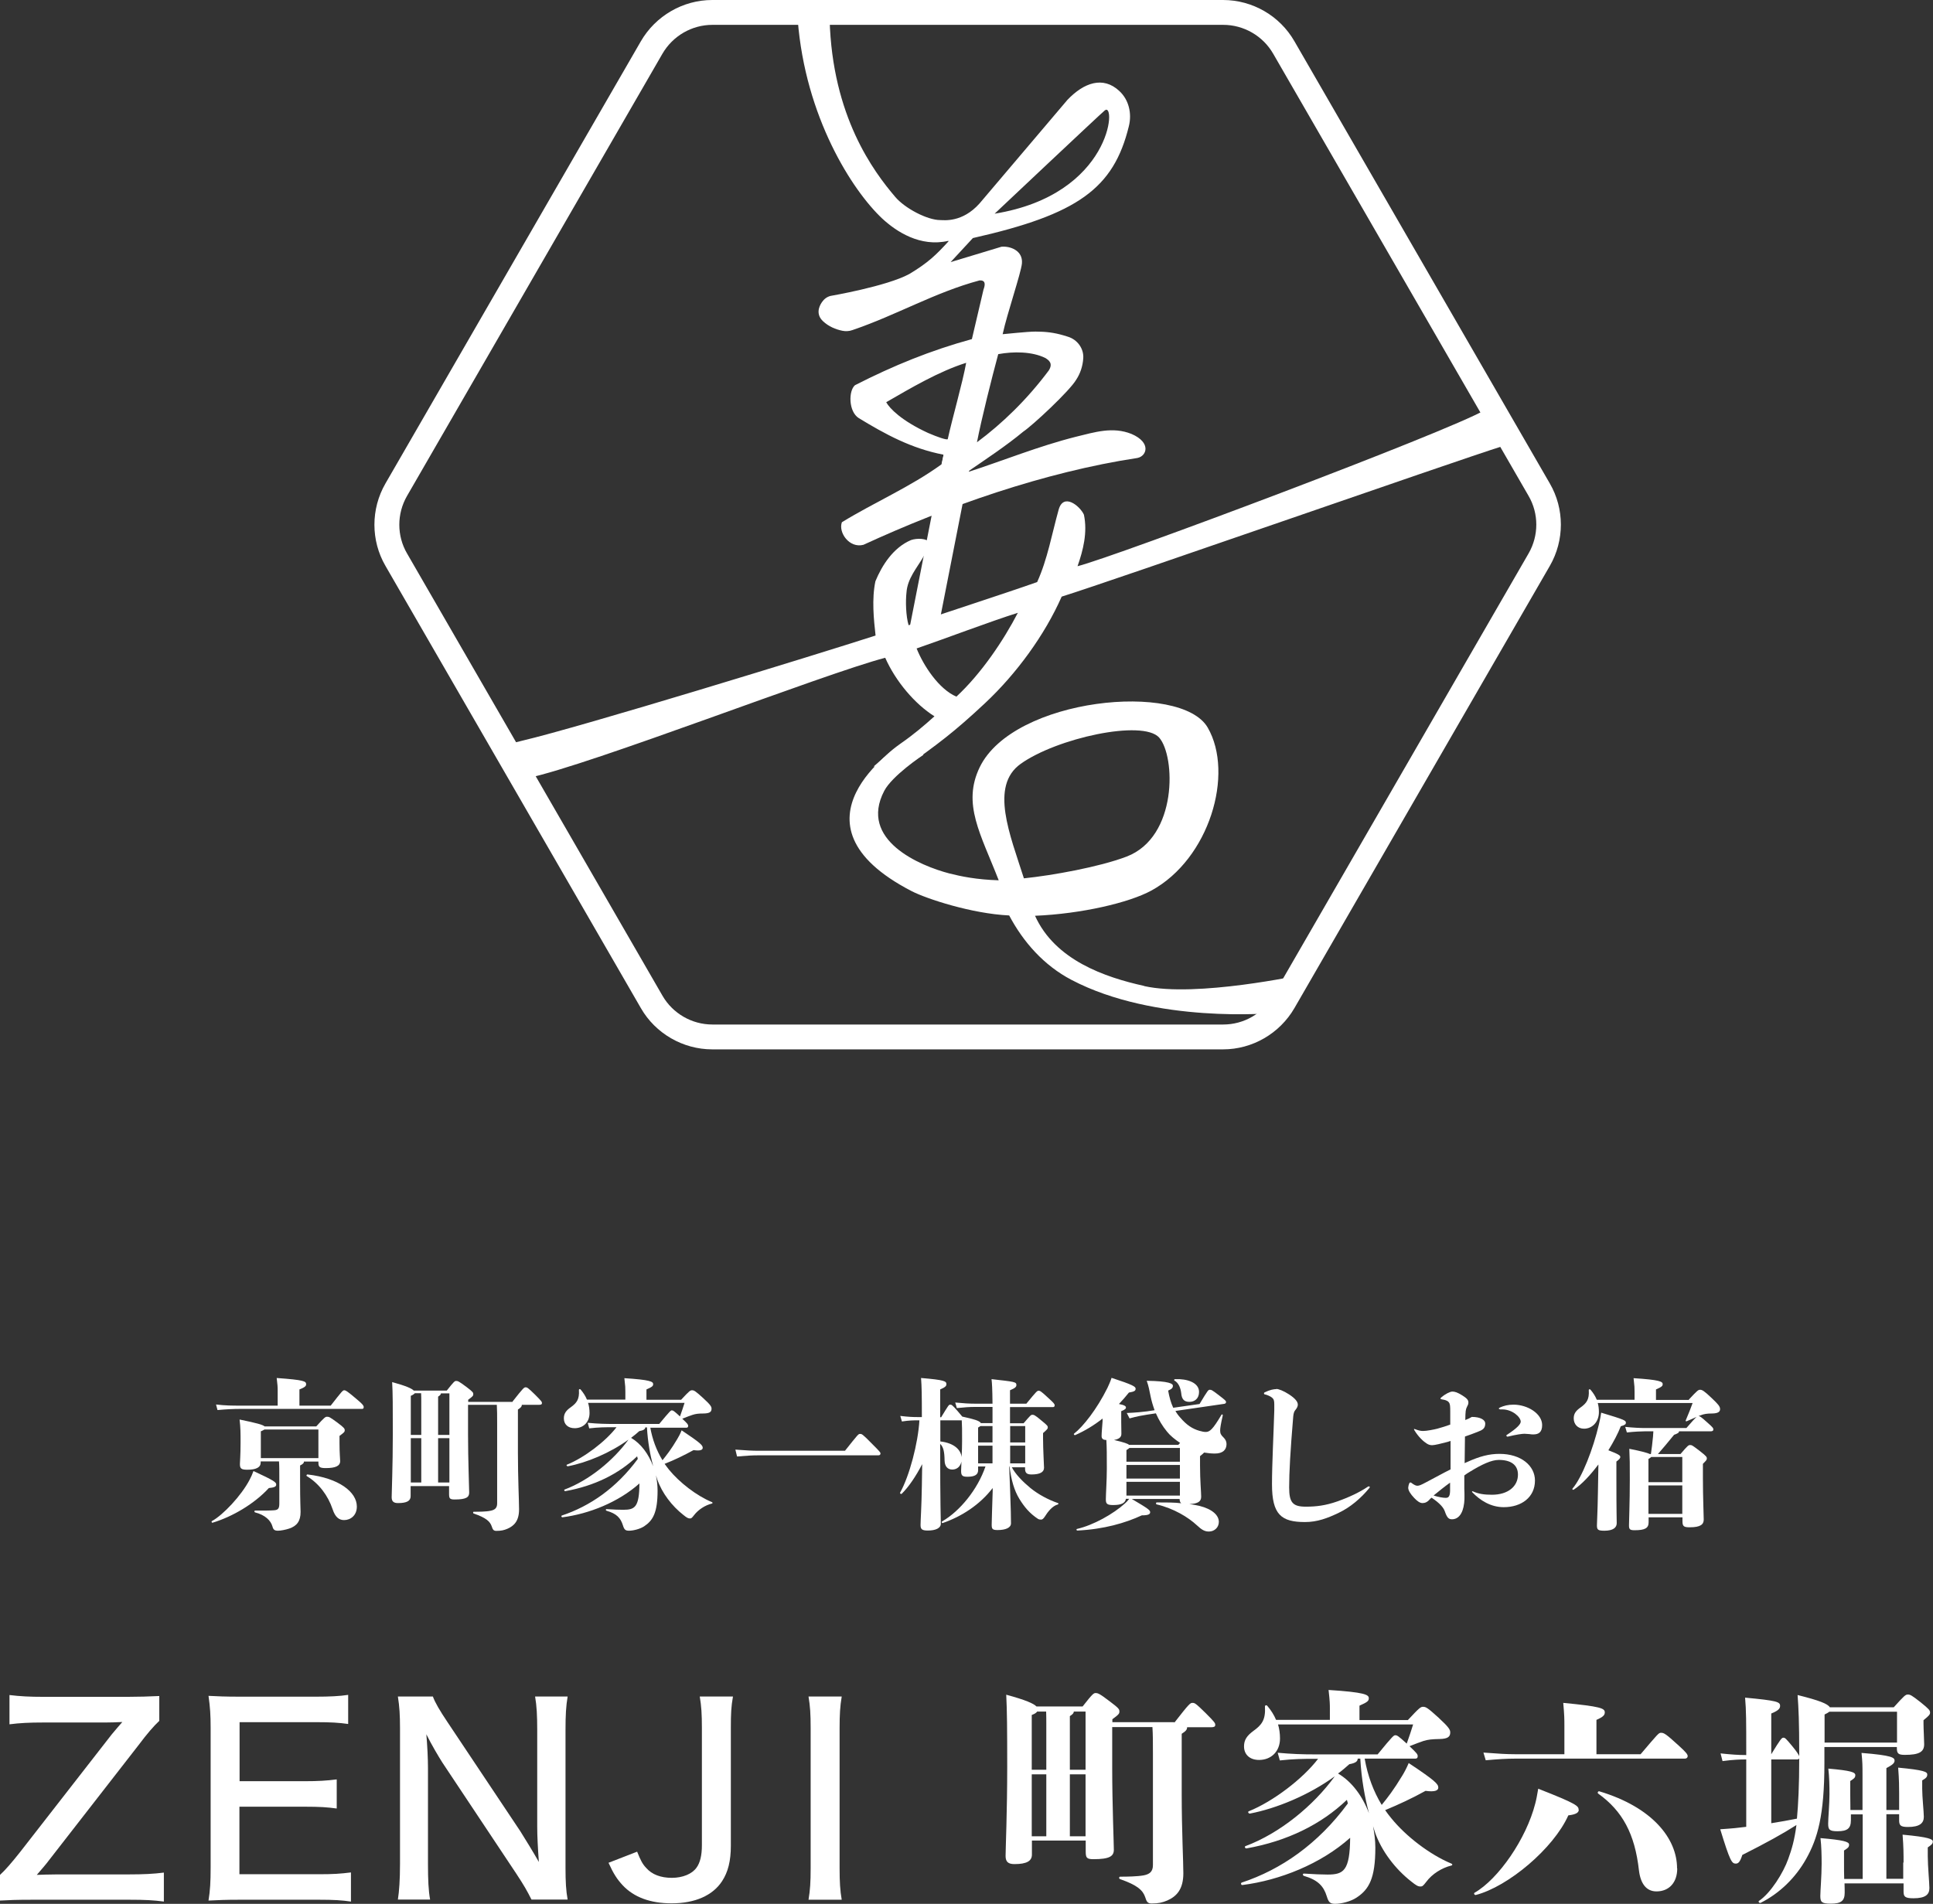 <?xml version="1.0" encoding="UTF-8"?><svg id="_レイヤー_2" xmlns="http://www.w3.org/2000/svg" viewBox="0 0 118.2 116.44"><rect x="0" y="0" width="118.2" height="116.44" fill="#333333" stroke="none"/><defs><style>.cls-1{fill:#fff;stroke-width:0px;}</style></defs><g id="logo"><path class="cls-1" d="M74.79,64.18h-31.24c-1.79,0-3.47-.97-4.36-2.52l-15.62-27.05c-.9-1.55-.9-3.48,0-5.04L39.19,2.52c.9-1.55,2.57-2.52,4.36-2.52h31.24c1.8,0,3.47.97,4.36,2.52l15.62,27.05c.9,1.55.9,3.48,0,5.04l-15.62,27.05c-.9,1.55-2.57,2.52-4.36,2.52ZM43.56,1.52c-1.26,0-2.42.68-3.05,1.76l-15.62,27.05c-.63,1.09-.63,2.44,0,3.52l15.62,27.05c.63,1.09,1.8,1.76,3.05,1.76h31.24c1.26,0,2.42-.67,3.05-1.76l15.62-27.05c.63-1.09.63-2.44,0-3.52l-15.62-27.05c-.63-1.09-1.8-1.76-3.05-1.76h-31.24Z"/><rect class="cls-1" x="51.95" y="32.38" width="11.14" height="1.72" transform="translate(13.8 83.27) rotate(-78.88)"/><path class="cls-1" d="M90.78,25.09c-2.26,1.32-22.59,8.96-24.89,9.54.34-.97.62-2.06.39-3.15-.23-.52-1.26-1.38-1.55-.29-.4,1.43-.68,3.03-1.31,4.41-1.95.69-5.85,1.95-7.86,2.64-.17-.57-.19-1.48-.13-2,.06-.86.63-1.49,1.03-2.18.17-.29.29-.52.4-.86-.17-.29-.8-.29-1.15-.17-1.09.46-1.78,1.55-2.18,2.52-.23,1.09-.1,2.34.01,3.32-3.56,1.15-17.97,5.58-21.64,6.44-.14.03-.64.17-.7.17-.4.11-.47.26-.28.61.17.52.88,1.39,1.34,1.5,3.84-.8,18.14-6.39,21.87-7.36.63,1.43,1.81,2.83,3.01,3.58-.63.57-1.32,1.15-2.06,1.66-.8.57-.91.78-1.66,1.41l1.92.06c2.01-1.43,3-2.16,4.9-3.94s3.64-4.15,4.68-6.51c3.15-.98,23.89-8.24,27.01-9.22.62-.19-.71-2.46-1.16-2.19ZM58.49,42.61c-1.09-.46-2.03-1.92-2.44-2.95,1.66-.57,4.53-1.66,6.19-2.18-.86,1.66-2.21,3.69-3.76,5.13Z"/><path class="cls-1" d="M58,14.76c-.74.81-1.23,1.3-2.4,2-1.38.75-4.82,1.34-4.82,1.34-.22.06-.39.19-.52.38-.21.3-.36.77.07,1.17.34.32.78.5,1.18.58.2.04.42.03.61-.04,2.71-.92,5.05-2.31,7.78-3.04.11,0,.46-.03.24.56l-.71,3.03c-2.52.69-4.8,1.62-7.15,2.82-.4.34-.4,1.61.23,2.01,1.61.98,3.21,1.86,5.19,2.24l-.13.59c-1.9,1.38-4.1,2.32-6.09,3.54-.23.63.46,1.61,1.32,1.38,5.1-2.35,11.07-4.45,16.75-5.31.57-.11.87-.94-.36-1.47-1.15-.46-2.24-.11-3.39.17-1.15.29-2.28.66-3.37,1.04-1.1.38-2.24.8-3.33,1.15,1.09-.75,2.44-1.64,3.47-2.5.56-.37,2.84-2.49,3.24-3.18.24-.36.4-.82.43-1.31.04-.6-.37-1.15-.95-1.32-.08-.02-.17-.05-.26-.08-.58-.17-1.08-.23-1.71-.23-.52,0-1.84.15-2.01.16.29-1.32,1.12-3.72,1.18-4.33.07-.8-.74-1.07-1.25-1.02l-3.11.94,1.36-1.47c6.42-1.45,8.61-3.03,9.54-6.85.19-.77,0-1.61-.59-2.15-.99-.92-2.16-.51-3.17.55l-5.37,6.33c-1.06,1.19-2.19,1.02-2.4,1.02-.81,0-2.18-.73-2.76-1.42-1.32-1.55-3.85-4.92-4.01-10.86-.23-.4-.98-.75-1.43-.69-.34.11-.52.38-.52.72.46,5.95,3.33,10.43,5.16,12.15.86.8,2.33,1.77,4.05,1.37ZM57.95,26.86c-.06.06-.6-.12-1.2-.38-1.63-.75-2.35-1.5-2.56-1.88,1.49-.86,3.23-1.89,4.89-2.41-.23,1.26-.84,3.36-1.13,4.68ZM63.93,21.9c.2.13.48.32.2.76-1.33,1.78-2.84,3.24-4.39,4.39.29-1.49.9-3.9,1.3-5.39.92-.17,2.07-.17,2.89.24ZM67.56,6.75c.71-.56.44,5.15-6.74,6.32,0,0,6.51-6.14,6.74-6.32Z"/><path class="cls-1" d="M56.04,46.39h0s0,0,0,0Z"/><path class="cls-1" d="M69.96,60.3c-2.39-.53-5.44-1.57-6.67-4.29,2.85-.12,5.75-.8,7.11-1.54,3.56-1.94,5.08-7.15,3.45-9.97-1.63-2.82-11.87-1.84-13.94,2.42-1.09,2.25.06,4.09,1.16,6.92-1.35-.04-2.31-.24-3.02-.42-1.77-.46-5.56-2.03-3.98-5.05.48-.92,2.33-2.17,2.4-2.2l-1.43-.61s-7.41,4.76.72,8.95c.9.46,3.65,1.37,5.95,1.48.87,1.64,2.13,3.06,3.81,3.94,5.14,2.7,12.29,2.03,12.29,2.03l1.8-2.34s-6.46,1.4-9.64.69ZM62.41,46.72c2.19-1.57,7.46-2.73,8.47-1.61,1,1.13,1.15,6.08-1.99,7.28-1.68.64-4.54,1.15-6.28,1.33-.85-2.67-2.1-5.64-.2-7Z"/><path class="cls-1" d="M10.01,116.3c-.62-.08-1.1-.11-2.11-.11H1.97c-.98,0-1.4.02-1.97.05v-1.57c.33-.3.7-.73,1.24-1.41l5.59-7.18c.27-.32.48-.57.65-.76-.37.02-.79.03-1.06.03h-3.76c-.89,0-1.45.03-2.08.11v-1.79c.65.08,1.24.11,2.08.11h5.13c.67,0,1.33-.02,1.95-.05v1.52c-.35.33-.75.79-1.25,1.46l-5.46,7.02c-.22.3-.49.6-.78.94q.4-.02,1.29-.03h4.37c.84,0,1.48-.03,2.11-.11v1.78Z"/><path class="cls-1" d="M21.44,116.3c-.54-.08-1.02-.11-1.94-.11h-4.84c-.89,0-1.25.02-1.91.05.1-.62.13-1.14.13-2.02v-8.55c0-.76-.03-1.25-.13-1.95.57.03,1.02.05,1.91.05h4.69c.78,0,1.43-.03,1.94-.11v1.78c-.57-.08-1.06-.11-1.94-.11h-4.7v3.61h3.99c.79,0,1.32-.03,1.95-.11v1.78c-.59-.08-1.02-.11-1.95-.11h-4v4.13h4.88c.87,0,1.3-.03,1.94-.11v1.79Z"/><path class="cls-1" d="M31.81,111.99c.3.48.79,1.27,1.14,1.89-.06-.84-.1-1.57-.1-2.16v-5.93c0-.84-.03-1.46-.13-2.03h1.99c-.1.6-.13,1.13-.13,2.05v8.42c0,.86.03,1.4.13,1.95h-2.21c-.29-.57-.44-.84-.94-1.6l-4.51-6.78c-.24-.38-.64-1.05-.98-1.73.06.68.1,1.49.1,2.06v5.86c0,.98.03,1.64.13,2.19h-1.97c.08-.51.13-1.22.13-2.19v-8.29c0-.78-.03-1.32-.13-1.94h2.14c.14.38.4.83.91,1.59l4.43,6.64Z"/><path class="cls-1" d="M44.82,103.76c-.11.62-.13,1.03-.13,1.94v7.2c0,.91-.17,1.6-.54,2.16-.57.87-1.65,1.35-3.08,1.35-1.3,0-2.3-.37-2.99-1.1-.35-.38-.56-.7-.87-1.38l1.75-.68c.21.52.32.75.56,1,.35.4.89.6,1.56.6s1.24-.24,1.51-.62c.22-.3.33-.75.33-1.37v-7.16c0-.87-.03-1.33-.13-1.94h2.03Z"/><path class="cls-1" d="M51.47,103.76c-.1.59-.13,1.1-.13,1.94v8.55c0,.84.03,1.38.13,1.94h-2.03c.1-.6.13-1.08.13-1.94v-8.55c0-.89-.03-1.33-.13-1.94h2.03Z"/><path class="cls-1" d="M71.81,105.36c.92-1.18.97-1.21,1.11-1.21.13,0,.18.01.81.63.57.57.58.61.58.72,0,.1-.07.14-.25.14h-1.47c0,.15-.08.24-.33.4v3.71c0,2.18.1,4.12.1,4.82,0,.99-.42,1.42-.99,1.67-.29.12-.53.18-.95.18-.25,0-.31-.12-.39-.38-.14-.42-.47-.74-1.54-1.11-.08-.03-.07-.15.01-.15.43,0,1.04-.01,1.43-.08.36-.07.57-.22.57-.63v-6.81c0-.74,0-1.14-.03-1.63h-2.46v2.54c0,2.11.1,4.6.1,4.96,0,.4-.26.58-1.25.58-.43,0-.47-.1-.47-.5v-.64h-3.29v.86c0,.4-.33.58-1.07.58-.38,0-.54-.14-.54-.5,0-.39.1-2.68.1-5.44,0-2.35-.01-3.43-.06-4.42,1.18.32,1.68.54,1.85.72h2.82c.61-.78.68-.82.79-.82.14,0,.22.01.9.53.53.4.56.46.56.6,0,.12-.03.18-.43.47v.18h3.79ZM63.42,104.68c-.04.07-.14.14-.33.21v3.35h.89v-2.82c0-.21,0-.49-.01-.74h-.54ZM63.09,112.31h.89v-3.79h-.89v3.79ZM66.38,104.68h-.72c0,.1-.07.17-.24.28v3.28h.96v-3.56ZM66.38,112.31v-3.79h-.96v3.79h.96Z"/><path class="cls-1" d="M83.45,107.57c.18,1.04.54,2,1.04,2.82.38-.47.72-.9,1.27-1.81.11-.18.26-.46.38-.75,1.61,1.07,1.81,1.28,1.81,1.5,0,.18-.21.28-.78.2-.83.46-1.63.83-2.47,1.18.12.17.25.35.38.5.89,1.1,2.35,2.22,3.67,2.77.08.03.07.11-.01.12-.57.14-1.17.51-1.53,1-.19.25-.24.28-.35.28-.15,0-.26-.06-.57-.31-.96-.75-1.82-1.86-2.22-3.03l-.11-.35c.08.43.14.86.14,1.31,0,1.89-.39,2.56-1.15,3.06-.36.24-.93.38-1.31.38-.31,0-.4-.1-.51-.46-.19-.62-.54-1-1.4-1.25-.08-.03-.08-.14,0-.14.6.04,1.13.06,1.45.06.99,0,1.36-.24,1.38-2.25-1.79,1.6-4.3,2.6-6.59,2.89-.08.01-.12-.12-.04-.15,2.39-.79,4.66-2.35,6.49-4.84l-.06-.22c-1.58,1.51-3.66,2.53-6.14,2.97-.08.01-.14-.11-.06-.14,2.09-.78,4.16-2.47,5.46-4.27-1.58,1.15-3.57,1.97-5.19,2.28-.08.01-.15-.11-.07-.14,1.49-.6,3.31-1.99,4.24-3.21h-.21c-.71,0-1.32.01-2.13.1l-.13-.47c.88.08,1.52.1,2.25.1h3.86c.94-1.15.99-1.17,1.08-1.17.11,0,.17.03.7.51.18-.51.26-.75.39-1.17h-8.26c.08.26.12.56.12.86,0,.79-.54,1.31-1.28,1.31-.57,0-.92-.33-.92-.83,0-.39.17-.65.58-.95.5-.36.75-.67.7-1.49,0-.08.1-.1.15-.03.22.26.4.54.53.85h3.29v-.68c0-.29,0-.44-.08-1.15,2.2.14,2.46.29,2.46.5,0,.17-.07.24-.57.46v.88h2.96c.71-.76.78-.81.93-.81.17,0,.28.06.95.67.65.6.71.74.71.9,0,.26-.15.39-.65.4-.47.01-.7.03-.99.12-.25.08-.46.17-.85.32.44.42.5.49.5.61,0,.1-.04.15-.15.15h-3.09ZM83.02,107.57c0,.15-.12.26-.51.33-.22.19-.44.39-.69.57.85.5,1.5,1.39,1.89,2.43-.25-.96-.46-2.07-.53-3.34h-.15Z"/><path class="cls-1" d="M96.54,110.68c0,.17-.14.29-.64.35-.9,2.02-3.68,4.36-5.66,4.87-.08.01-.14-.1-.07-.14,1.45-.83,3.16-3.29,3.71-5.46.06-.22.11-.49.18-.9,2.38.93,2.47,1.06,2.47,1.29ZM100.32,107.29c1.07-1.26,1.11-1.31,1.24-1.31.17,0,.25.01,1.1.79.44.4.54.53.54.64,0,.08-.07.15-.17.15h-10.4c-.49,0-.99.03-1.78.1l-.14-.47c.92.07,1.43.1,1.92.1h3.03v-1.68c0-.46,0-.69-.07-1.46,2.29.22,2.54.33,2.54.58,0,.17-.1.28-.51.46v2.1h2.7ZM102.56,114.28c0,.85-.49,1.4-1.27,1.4-.61,0-.97-.46-1.07-1.28-.25-2.24-1.01-3.64-2.49-4.7-.07-.04-.01-.17.07-.14,3.24.97,4.75,2.89,4.75,4.71Z"/><path class="cls-1" d="M111.56,107.83c0,3.21-.42,4.62-1.11,5.85-.67,1.2-1.67,2.14-2.79,2.7-.07.04-.17-.08-.1-.12.71-.47,1.49-1.72,1.79-2.57.21-.58.38-1.14.5-2.07-.83.53-1.82,1.08-3.31,1.83-.14.44-.25.53-.4.53-.24,0-.35-.14-.95-2.1.49-.03.74-.06.89-.07l.7-.08v-4.12h-.07c-.28,0-.71.01-1.38.1l-.12-.47c.65.07,1.11.1,1.5.1h.07v-.35c0-1.6,0-2.39-.07-3.16,1.95.18,2.14.26,2.14.5,0,.15-.07.28-.54.47v2.49c.57-.93.64-1.01.74-1.01s.14.03.53.5c.29.35.4.53.44.63v-.15c0-1.95-.04-2.79-.1-3.59,1.33.33,1.85.54,1.97.75h3.91c.65-.72.72-.78.86-.78s.22.03.78.47c.53.43.58.5.58.63,0,.11-.03.17-.4.47v.22c0,.31.04.99.04,1.25,0,.47-.31.65-1.18.65-.4,0-.49-.08-.49-.42v-.06h-4.43v.97ZM108.31,111.51c.53-.08,1.04-.18,1.57-.28.08-.86.14-2.02.14-3.68-.03.04-.07.06-.14.06h-1.57v3.91ZM116.4,113.92c0-.51,0-.96-.06-1.71,1.64.15,1.85.28,1.85.42,0,.15-.1.21-.31.36v.53c0,.61.1,1.65.1,1.96,0,.39-.24.62-.97.62-.53,0-.61-.1-.61-.42v-.49h-3.61c.01.25.01.45.01.57,0,.5-.22.67-.85.67-.56,0-.64-.1-.64-.47,0-.32.08-1.21.08-1.97,0-.5-.01-1.06-.07-1.57,1.4.12,1.75.22,1.75.4,0,.17-.1.22-.31.36v.74c0,.38,0,.72.01,1h1.13v-3.95h-.72v.36c0,.5-.22.67-.82.67-.5,0-.57-.1-.57-.47,0-.32.08-1.21.08-1.79,0-.5-.01-1.06-.07-1.57,1.38.12,1.65.22,1.65.4,0,.17-.1.22-.31.36v.74c0,.38.01.74.01,1.03h.74v-2.11c0-.6,0-.81-.06-1.38,1.88.15,2.02.29,2.02.47,0,.15-.11.25-.5.46v2.56h.78v-1.03c0-.36,0-.81-.06-1.56,1.6.15,1.78.26,1.78.42,0,.14-.06.22-.31.36v.51c0,.51.1,1.42.1,1.72,0,.39-.26.62-.97.62-.46,0-.54-.1-.54-.42v-.36h-.78v3.95h1.03v-1ZM116,106.58v-1.89h-4.14c-.07.06-.17.11-.29.17v1.72h4.43Z"/><path class="cls-1" d="M13.01,93.13c-.06.02-.1-.07-.05-.1.68-.37,1.8-1.56,2.3-2.52.09-.17.17-.34.24-.54,1.3.6,1.39.69,1.39.83,0,.13-.13.18-.45.21-.87.95-2.21,1.75-3.44,2.12ZM20.23,85.96c.67-.86.73-.93.82-.93s.22.08.85.62c.28.24.34.32.34.41,0,.08-.03.11-.11.11h-7.47c-.36,0-.81.02-1.36.07l-.09-.34c.56.07,1.04.07,1.45.07h2.32v-.93c0-.22-.01-.35-.06-.76,1.68.12,1.8.2,1.8.38,0,.1-.05.18-.41.32v.99h1.91ZM18.59,89.38c0,.1-.06.16-.24.25v1.02c0,1.11.03,1.66.03,1.82,0,.56-.22.86-.7,1.02-.21.07-.51.13-.68.13-.22,0-.29-.07-.34-.26-.1-.36-.44-.7-1.06-.86-.06-.02-.06-.11,0-.11.6,0,.89,0,1.16-.02.25-.02.32-.11.32-.42v-1.42c0-.61,0-.88-.02-1.15h-1.12v.07c0,.3-.28.44-.82.44-.38,0-.45-.08-.45-.35,0-.17.04-.5.04-1.3,0-.6,0-.91-.06-1.42,1.07.22,1.42.32,1.53.42h3.16c.51-.57.56-.59.66-.59.12,0,.17.02.62.35.43.32.46.38.46.48,0,.09-.03.13-.32.34v.45c0,.59.04,1,.04,1.09,0,.3-.28.43-.88.43-.38,0-.45-.07-.45-.34v-.06h-.87ZM15.95,89.18h3.52v-1.75h-3.3s-.11.07-.22.11v1.64ZM21.82,92.15c0,.53-.38.82-.78.82-.3,0-.54-.17-.7-.66-.29-.86-.85-1.59-1.58-2.03-.05-.03,0-.11.05-.1,1.91.22,3.01,1.07,3.01,1.96Z"/><path class="cls-1" d="M31.35,85.71c.66-.84.7-.86.79-.86.09,0,.13.01.58.45.41.41.42.44.42.52,0,.07-.05.1-.18.1h-1.05c0,.11-.06.17-.24.29v2.65c0,1.56.07,2.94.07,3.45,0,.71-.3,1.01-.71,1.19-.21.09-.38.13-.68.13-.18,0-.22-.09-.28-.27-.1-.3-.34-.53-1.1-.79-.06-.02-.05-.11,0-.11.31,0,.75,0,1.02-.06.26-.05.41-.16.41-.45v-4.87c0-.53,0-.81-.02-1.16h-1.76v1.82c0,1.51.07,3.29.07,3.55,0,.29-.19.42-.89.42-.31,0-.34-.07-.34-.36v-.46h-2.35v.62c0,.29-.24.42-.77.42-.27,0-.39-.1-.39-.36,0-.28.07-1.92.07-3.88,0-1.68,0-2.45-.04-3.16.84.23,1.2.39,1.32.52h2.02c.44-.56.49-.59.57-.59.1,0,.16.01.65.38.38.29.4.33.4.43,0,.09-.02.13-.31.34v.13h2.71ZM25.36,85.22s-.1.1-.24.15v2.39h.64v-2.02c0-.15,0-.35-.01-.53h-.39ZM25.12,90.67h.64v-2.71h-.64v2.71ZM27.48,85.22h-.52c0,.07-.05.12-.17.2v2.34h.69v-2.54ZM27.48,90.67v-2.71h-.69v2.71h.69Z"/><path class="cls-1" d="M39.76,87.29c.13.75.39,1.43.75,2.02.27-.34.52-.65.9-1.29.08-.13.19-.33.27-.54,1.15.77,1.29.91,1.29,1.07,0,.13-.15.2-.56.14-.6.33-1.16.6-1.77.84.09.12.18.25.27.36.64.78,1.68,1.59,2.62,1.98.06.02.05.08,0,.09-.41.1-.83.37-1.09.71-.14.18-.17.2-.25.2-.11,0-.19-.04-.41-.22-.69-.54-1.3-1.33-1.59-2.17l-.08-.25c.06.31.1.62.1.93,0,1.35-.28,1.83-.82,2.19-.26.17-.67.27-.93.27-.22,0-.29-.07-.37-.33-.14-.45-.39-.72-1-.89-.06-.02-.06-.1,0-.1.43.03.8.04,1.03.04.71,0,.97-.17.98-1.61-1.28,1.14-3.07,1.86-4.71,2.07-.06,0-.09-.09-.03-.11,1.71-.57,3.33-1.68,4.64-3.46l-.04-.16c-1.13,1.08-2.61,1.81-4.39,2.13-.06.01-.1-.08-.04-.1,1.49-.56,2.97-1.77,3.9-3.05-1.13.82-2.55,1.41-3.71,1.63-.06,0-.11-.08-.05-.1,1.06-.43,2.36-1.42,3.03-2.29h-.15c-.51,0-.94,0-1.52.07l-.09-.34c.63.06,1.08.07,1.61.07h2.76c.68-.82.71-.83.77-.83.08,0,.12.02.5.37.13-.37.19-.54.28-.83h-5.9c.06.19.09.4.09.62,0,.57-.39.93-.91.93-.41,0-.66-.24-.66-.6,0-.28.12-.47.42-.68.36-.26.54-.48.5-1.06,0-.06.07-.07.11-.02.16.19.29.39.38.61h2.35v-.49c0-.21,0-.32-.06-.82,1.57.1,1.76.21,1.76.36,0,.12-.05.17-.41.33v.63h2.12c.51-.55.56-.58.67-.58.12,0,.2.04.68.48.47.43.51.53.51.65,0,.19-.11.28-.47.29-.34,0-.5.02-.71.09-.18.06-.33.12-.61.23.32.3.36.35.36.44,0,.07-.03.11-.11.11h-2.21ZM39.46,87.29c0,.11-.09.19-.37.24-.16.14-.32.28-.5.41.61.36,1.07.99,1.35,1.74-.18-.69-.33-1.48-.38-2.38h-.11Z"/><path class="cls-1" d="M44.97,88.66c.66.05,1.05.07,1.4.07h5.3c.81-1.02.82-1.03.92-1.03.11,0,.14,0,.7.57.53.53.55.56.55.63s-.05.11-.13.11h-7.34c-.35,0-.74.02-1.3.07l-.1-.41Z"/><path class="cls-1" d="M61.85,89.7c.24.47.69.92,1.16,1.31.47.38,1.07.71,1.68.92.06.02.04.07-.02.09-.32.09-.59.43-.79.75-.08.12-.15.17-.21.17-.04,0-.14,0-.21-.05-.5-.33-.83-.73-1.13-1.22-.31-.51-.49-1.13-.6-1.98h-.02l.06,1.54c.04.99.05,1.67.05,1.94s-.33.41-.82.41c-.32,0-.36-.07-.36-.33,0-.28.03-.99.06-2.03v-.21c-.79,1.03-1.9,1.74-3.05,2.14-.06.02-.09-.07-.04-.1,1.08-.62,2.17-1.95,2.65-3.36h-.45v.23c0,.27-.2.4-.65.4-.3,0-.39-.06-.39-.35,0-.11.01-.32.02-.58-.06.3-.27.49-.56.49s-.46-.2-.47-.55c-.01-.55-.07-.83-.27-1.02v.13c0,3.78.04,4.48.04,4.75s-.31.42-.8.42c-.38,0-.44-.1-.44-.35,0-.28.06-1.09.08-2.41l.02-1.3c-.39.75-.83,1.4-1.25,1.81-.04.04-.13-.02-.1-.07.57-1.01,1.1-3.03,1.18-4.42h-.1c-.27,0-.51,0-.97.07l-.1-.34c.51.06.76.07,1.07.07h.25c0-1.34-.01-1.88-.05-2.39,1.46.12,1.55.2,1.55.38,0,.1-.05.18-.38.32v1.7h.06c.45-.74.47-.77.55-.77s.12,0,.47.41c.14.17.22.26.27.32.68.15,1.06.25,1.14.4h.71v-.99h-1.1c-.28,0-.62.02-1.08.07l-.1-.34c.52.05.87.07,1.18.07h1.1c-.01-.94-.03-1.25-.06-1.5,1.43.16,1.52.17,1.52.36,0,.1-.05.18-.39.32v.82h1c.63-.77.66-.79.75-.79s.15.03.59.44c.34.31.39.37.39.45s-.04.11-.11.11h-2.62v.99h.83c.43-.5.45-.52.54-.52.08,0,.14,0,.55.35.37.3.39.34.39.42s-.01.1-.29.35v.32c0,.69.06,1.64.06,1.8,0,.27-.25.41-.77.41-.3,0-.39-.11-.39-.36v-.08h-.84ZM57.5,88.16c.88.1,1.26.54,1.3.96.02-.32.03-.68.03-1,0-.65,0-.93-.02-1.25h-1.31v1.29ZM59.95,87.22s-.08.06-.14.09v.91h.88v-1h-.75ZM59.81,89.5h.88v-1.08h-.88v1.08ZM61.77,88.22h.92v-1h-.92v1ZM62.69,89.5v-1.08h-.92v1.08h.92Z"/><path class="cls-1" d="M71.86,86.27c.09.16.19.3.31.43.39.46.75.69,1.17.81.17.05.29.07.39.07.24,0,.43-.15.96-1.05.03-.05.09-.02.08.04-.12.53-.16.77-.16.93,0,.17.05.27.21.42.11.11.18.24.18.4,0,.36-.24.58-.71.58-.21,0-.43-.02-.66-.06-.04.05-.12.11-.25.22v.58c0,.89.07,1.65.07,1.9,0,.29-.19.43-.72.45.23.03.43.07.61.11.8.2,1.19.58,1.19.98,0,.34-.27.59-.61.59-.27,0-.45-.12-.73-.38-.54-.5-1.41-1.03-2.46-1.28-.06,0-.05-.12,0-.12.6,0,1.09,0,1.5.05-.07-.05-.09-.13-.1-.26h-2.92c1.04.61,1.12.69,1.12.81s-.11.19-.51.19c-1.01.47-2.32.85-3.94.93-.06,0-.08-.09-.02-.1,1-.23,2.21-.91,2.93-1.56.08-.07.16-.15.26-.28h-.2c-.05.27-.29.38-.79.38-.38,0-.44-.09-.44-.35,0-.31.06-1.18.06-1.87,0-.82,0-1.33-.03-1.76-.19,0-.29-.07-.29-.24,0-.2.04-.61.06-.91v-.16c-.52.41-1.08.75-1.67,1.01-.05.02-.12-.05-.07-.09.55-.43,1.39-1.49,2.04-2.8.07-.15.18-.39.25-.61,1.32.43,1.47.54,1.47.66s-.05.18-.41.24c-.19.24-.39.47-.61.7.34.06.43.14.43.21s-.04.13-.29.23v.66c0,.31.01.64.01.73,0,.21-.16.32-.45.37.64.15.85.23.92.3h3.01l.11-.12c-.33-.22-.62-.46-.8-.69-.28-.34-.5-.71-.68-1.12l-.53.08c-.2.03-.62.1-1.08.23l-.17-.33c.53-.02,1.02-.07,1.23-.1l.47-.07c-.1-.28-.19-.57-.25-.88-.07-.35-.11-.58-.23-.92,1.38.02,1.6.18,1.6.3,0,.14-.07.2-.29.3.07.4.17.75.31,1.05l1.61-.23c.51-.85.54-.87.62-.87.1,0,.13,0,.57.34.39.3.43.34.43.41,0,.06-.04.1-.11.11l-3.02.44ZM72.15,89.39v-.83h-3.09s-.09.08-.18.13v.71h3.27ZM72.15,90.43v-.83h-3.27v.83h3.27ZM68.88,91.47h3.27v-.84h-3.27v.84ZM71.87,84.35c.72-.03,1.45.21,1.45.78,0,.41-.27.61-.59.61s-.47-.16-.5-.53c-.04-.33-.16-.63-.41-.77-.05-.03-.02-.09.04-.09Z"/><path class="cls-1" d="M78.05,84.95c.13,0,.43.11.77.33.38.25.54.45.54.63,0,.1-.05.21-.16.34-.06.07-.1.18-.12.37-.18,2.16-.25,3.43-.25,4.35s.21,1.18,1.02,1.18c.63,0,1.21-.07,1.92-.32.71-.25,1.37-.56,1.87-.9.03-.02.04-.02.07-.02s.05.02.05.04,0,.02-.02.05c-.52.64-1.19,1.2-1.87,1.52-.7.34-1.33.57-2.07.57-1.45,0-2.02-.45-2.02-2.31,0-1.23.1-3.12.14-4.51,0-.27,0-.34,0-.38,0-.23-.03-.32-.14-.41-.08-.07-.27-.16-.44-.2-.04,0-.05-.03-.05-.06s.02-.05.04-.06c.32-.16.57-.2.71-.2Z"/><path class="cls-1" d="M87.47,91.65c-.18.23-.34.28-.49.28-.16,0-.33-.13-.5-.31-.23-.24-.37-.46-.37-.63,0-.06.03-.19.06-.26.02-.04.04-.06.07-.06.02,0,.03,0,.06.02.18.14.29.18.37.18.11,0,.23-.05.51-.2.56-.29,1.07-.58,1.52-.8v-1.74c-.06.02-.12.04-.19.06-.34.09-.78.2-.93.2-.13,0-.23-.03-.35-.11-.19-.12-.49-.39-.74-.8t-.03-.07s.02-.03.07,0c.24.09.35.11.5.11.21,0,.67-.09.86-.14.26-.07.54-.16.79-.25,0-.27,0-.55,0-.81s0-.47-.1-.57c-.09-.1-.25-.14-.4-.16-.06-.01-.1-.03-.1-.05s.02-.05.06-.08c.23-.2.53-.35.67-.35.15,0,.31.05.6.23.31.19.38.3.38.44,0,.09-.03.16-.08.25-.09.17-.1.28-.11.82.18-.07.27-.11.4-.19.54,0,.82.19.82.4,0,.31-.16.4-.48.52-.25.1-.5.19-.76.28,0,.55-.02,1.08-.02,1.63.05-.03.1-.05.15-.07.77-.35,1.35-.5,1.98-.5,1.33,0,2.17.73,2.17,1.63,0,1.03-.83,1.63-1.91,1.63-.8,0-1.45-.42-1.93-.92-.02-.02,0-.05,0-.05s.02,0,.04,0c.35.16.7.21,1.17.21.98,0,1.59-.51,1.59-1.23,0-.61-.45-.9-1.17-.9-.45,0-1.03.27-1.78.73-.11.06-.22.14-.33.22,0,.21,0,.61,0,.81.01.22.01.33.01.47,0,.13,0,.26-.02.41-.08.69-.38.99-.74.99-.19,0-.3-.07-.44-.48-.08-.24-.32-.51-.81-.84l-.09.07ZM87.67,91.47c.28.09.57.14.73.14.15,0,.26-.05.27-.42,0-.17,0-.34,0-.51-.35.25-.68.52-1,.78ZM92.17,87.86s-.06-.02-.06-.05c0-.02,0-.03.03-.05.63-.41.85-.66.85-.81,0-.28-.51-.75-1.13-.75h-.13s-.08-.02-.08-.05c0-.02.02-.04.08-.07.23-.1.47-.17.82-.17.86,0,1.75.55,1.75,1.25,0,.44-.22.57-.53.57-.07,0-.16,0-.25-.02-.1,0-.21-.02-.3-.02-.13,0-.46.04-1.04.18h-.02Z"/><path class="cls-1" d="M97.73,89.58c-.49.65-1.02,1.22-1.5,1.53-.05.03-.11-.02-.07-.07.58-.68,1.26-2.42,1.61-3.92.08-.36.11-.49.14-.72,1.47.44,1.51.48,1.51.62,0,.09-.06.14-.31.21-.17.44-.44.95-.76,1.47.66.25.73.33.73.41,0,.07-.06.15-.24.28v1c0,2.12.02,2.58.02,2.77,0,.27-.22.46-.75.46-.4,0-.46-.06-.46-.33,0-.2.04-.76.06-1.98l.03-1.73ZM103.27,85.6c.53-.57.58-.6.69-.6.12,0,.24.06.71.51.39.37.51.51.51.67s-.11.26-.47.27c-.34,0-.51.03-.72.11l-.13.05c.08,0,.14.03.55.4.33.29.36.34.36.42s-.07.11-.15.11h-1.95c0,.09-.09.14-.3.21-.37.46-.67.81-.99,1.18h1.38c.45-.53.49-.55.59-.55s.13.01.61.38c.4.31.41.36.41.44s-.02.11-.24.33v.86c0,1.15.05,2.31.05,2.55,0,.29-.19.47-.85.47-.34,0-.45-.04-.45-.36v-.25h-2.07v.3c0,.36-.21.49-.86.49-.29,0-.34-.06-.34-.3s.05-1.42.05-2.78c0-1.05,0-1.23-.03-1.9.76.15,1.11.25,1.26.32h.06c.05-.33.09-.66.13-1.08,0-.1.02-.21.02-.31h-.5c-.23,0-.66.02-1.12.07l-.1-.34c.49.05.93.07,1.22.07h2.52c.36-.42.53-.6.62-.68-.16.07-.35.16-.59.26-.06.02-.09,0-.07-.05.19-.44.3-.73.42-1.06h-5.8c.05.17.07.36.07.56,0,.59-.4,1.01-.91,1.01-.39,0-.63-.28-.63-.63,0-.28.12-.46.42-.67.36-.26.54-.48.5-1.06,0-.06.07-.07.11-.02.17.2.29.39.38.61h2.31v-.5c0-.21,0-.32-.06-.82,1.59.1,1.78.21,1.78.36,0,.12-.05.17-.41.33v.64h2.02ZM100.97,89.11s-.08.08-.17.12v1.42h2.07v-1.54h-1.9ZM102.87,92.59v-1.74h-2.07v1.74h2.07Z"/></g></svg>